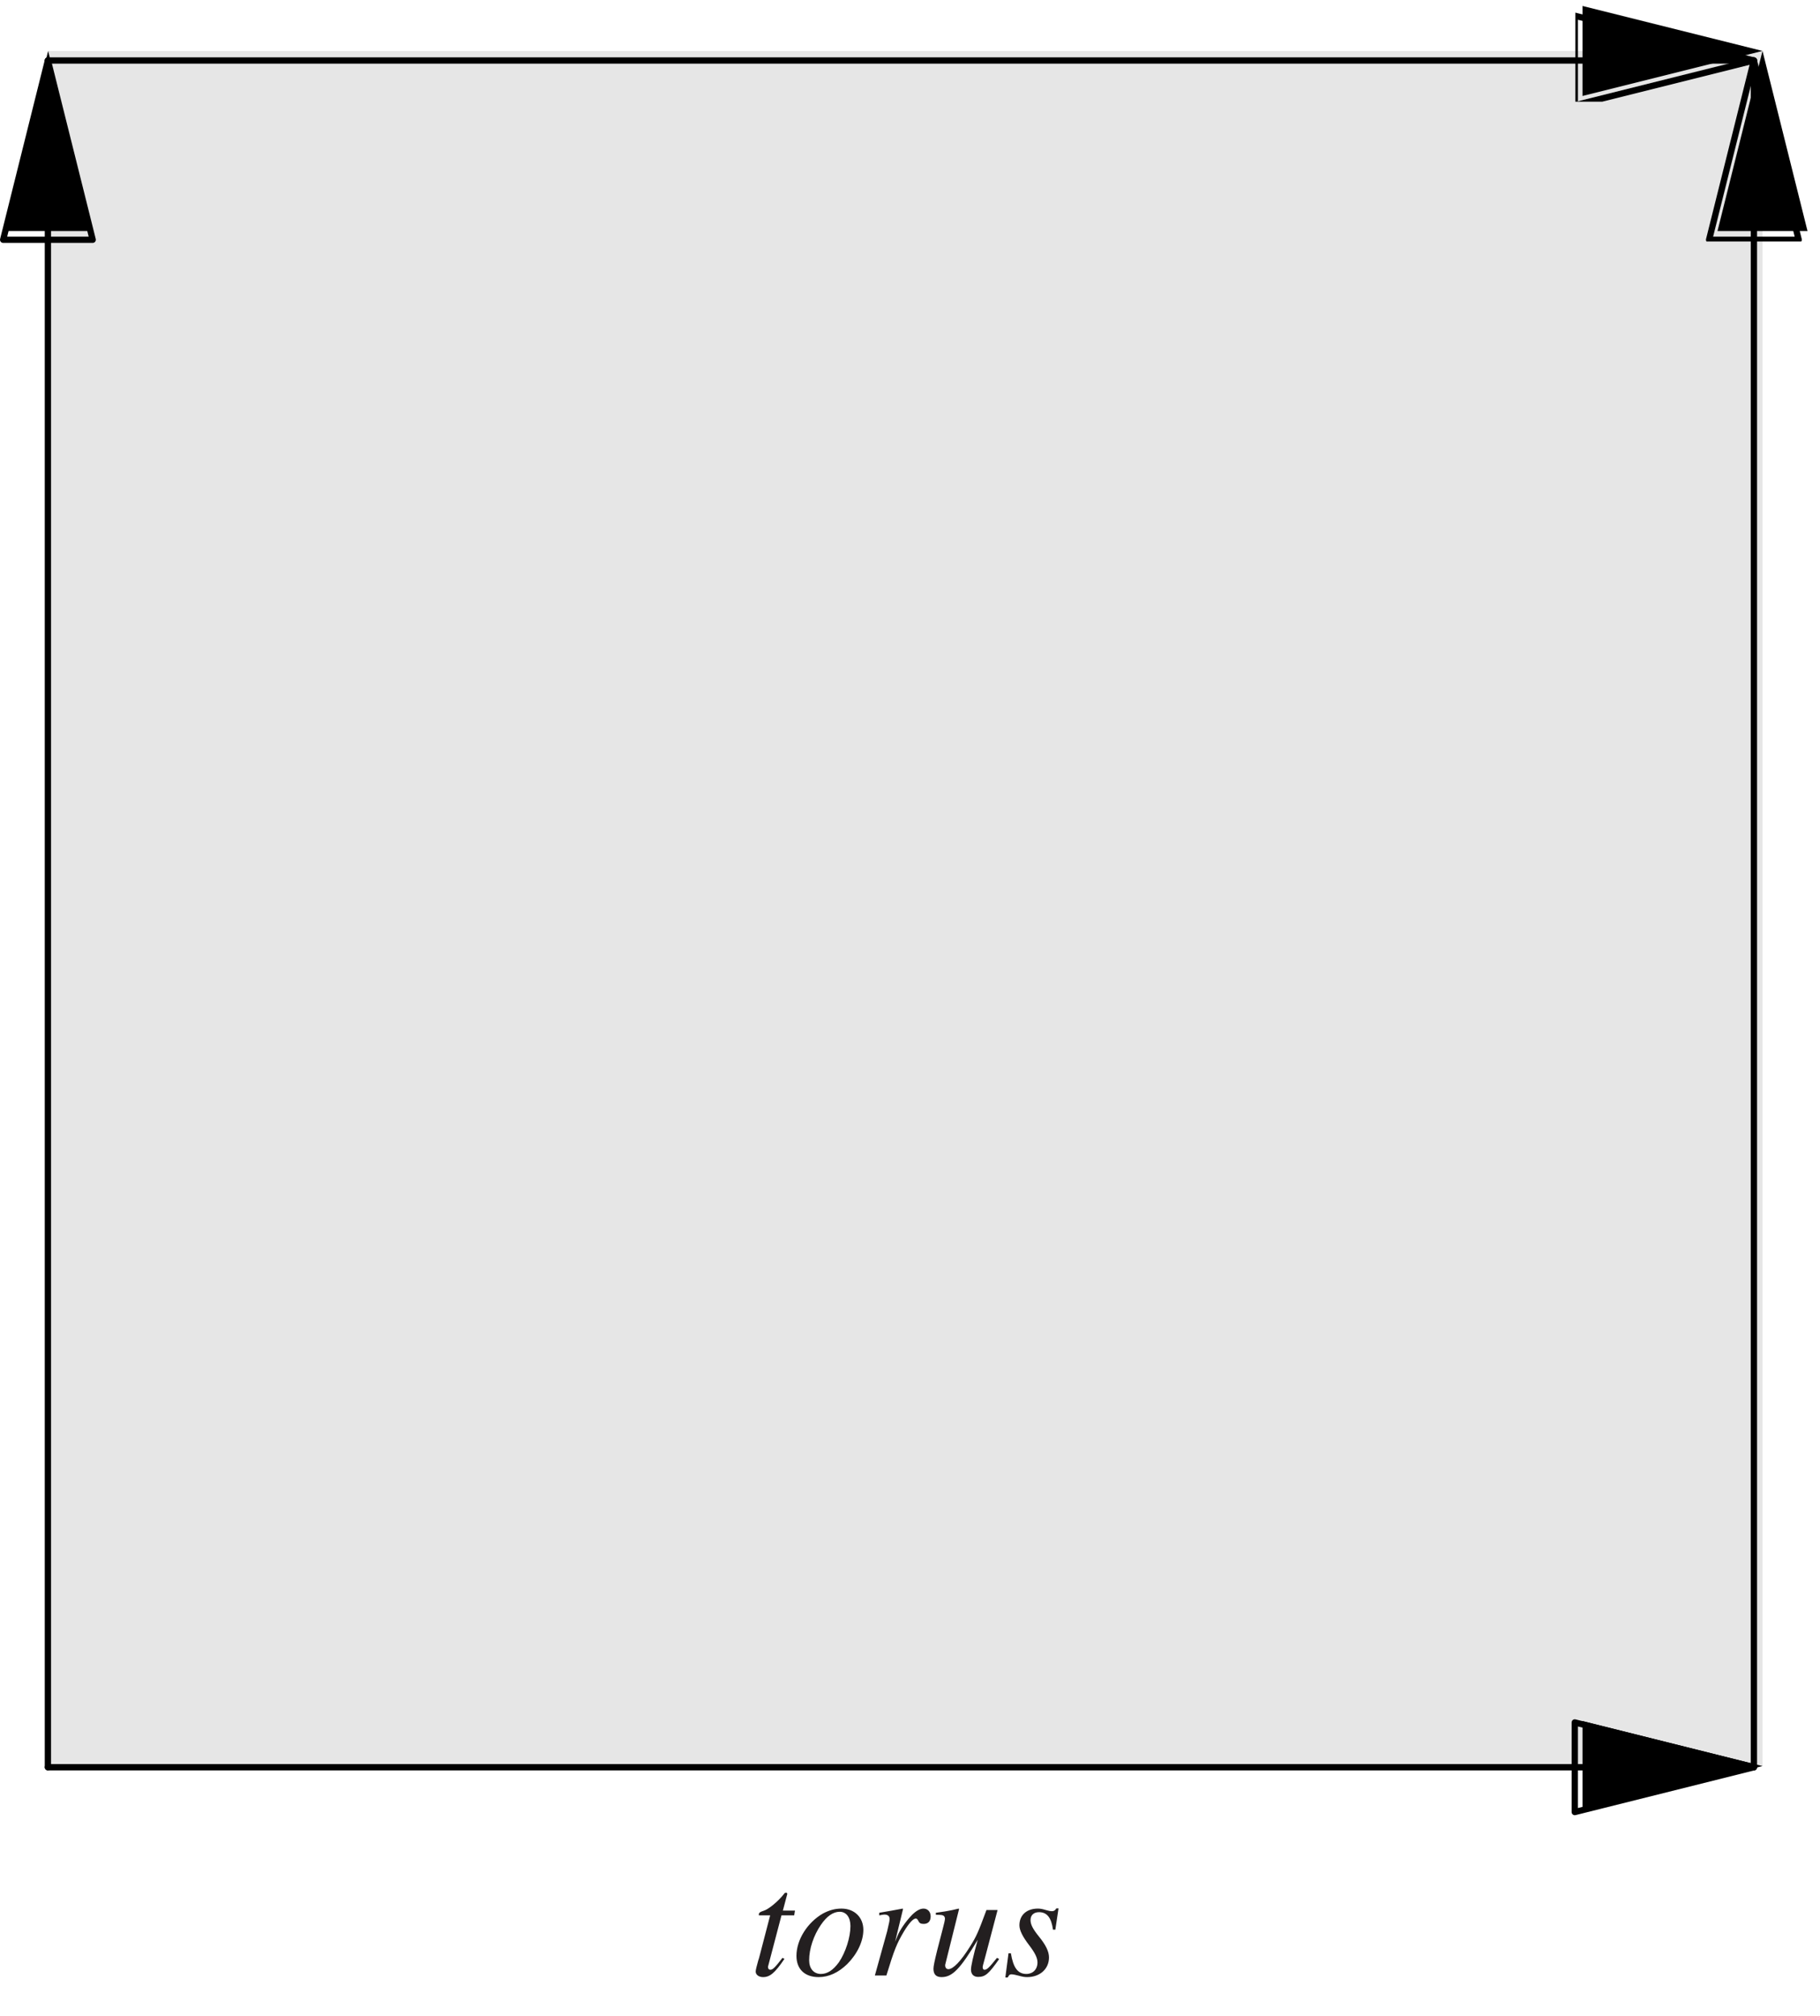 <?xml version="1.0" encoding="UTF-8"?>
<svg xmlns="http://www.w3.org/2000/svg" xmlns:xlink="http://www.w3.org/1999/xlink" width="143.26" height="158.62" viewBox="0 0 143.26 158.62">
<defs>
<g>
<g id="glyph-0-0">
</g>
<g id="glyph-0-1">
<path d="M 3.531 -5.109 L 2.578 -5.109 L 2.906 -6.344 C 2.922 -6.359 2.922 -6.391 2.922 -6.406 C 2.922 -6.484 2.906 -6.516 2.828 -6.516 C 2.75 -6.516 2.719 -6.5 2.656 -6.406 C 2.188 -5.812 1.438 -5.203 1.062 -5.094 C 0.766 -5 0.688 -4.938 0.688 -4.797 C 0.688 -4.781 0.688 -4.766 0.688 -4.734 L 1.578 -4.734 L 0.719 -1.438 C 0.688 -1.344 0.688 -1.297 0.641 -1.188 C 0.531 -0.797 0.438 -0.438 0.438 -0.312 C 0.438 -0.062 0.688 0.125 1.016 0.125 C 1.562 0.125 1.953 -0.203 2.703 -1.312 L 2.547 -1.391 C 1.969 -0.641 1.781 -0.453 1.594 -0.453 C 1.484 -0.453 1.406 -0.531 1.406 -0.688 C 1.406 -0.703 1.406 -0.703 1.422 -0.75 L 2.469 -4.734 L 3.469 -4.734 Z M 3.531 -5.109 "/>
</g>
<g id="glyph-0-2">
<path d="M 3.875 -5.266 C 3.359 -5.266 2.906 -5.141 2.406 -4.875 C 1.188 -4.172 0.328 -2.812 0.328 -1.547 C 0.328 -0.5 0.984 0.125 2.078 0.125 C 2.859 0.125 3.625 -0.219 4.328 -0.906 C 5.109 -1.688 5.594 -2.688 5.594 -3.594 C 5.594 -4.578 4.891 -5.266 3.875 -5.266 Z M 3.734 -5.016 C 4.25 -5.016 4.578 -4.578 4.578 -3.891 C 4.578 -3.016 4.203 -1.828 3.672 -1.047 C 3.219 -0.422 2.766 -0.125 2.25 -0.125 C 1.688 -0.125 1.328 -0.547 1.328 -1.203 C 1.328 -2.094 1.672 -3.141 2.25 -3.984 C 2.719 -4.672 3.219 -5.016 3.734 -5.016 Z M 3.734 -5.016 "/>
</g>
<g id="glyph-0-3">
<path d="M 1.438 0 C 2.062 -2.047 2.266 -2.531 2.812 -3.453 C 3.219 -4.125 3.547 -4.484 3.75 -4.484 C 3.828 -4.484 3.875 -4.438 3.938 -4.328 C 4.031 -4.125 4.125 -4.062 4.375 -4.062 C 4.734 -4.062 4.922 -4.281 4.922 -4.656 C 4.922 -5.016 4.688 -5.266 4.359 -5.266 C 4.078 -5.266 3.766 -5.078 3.453 -4.766 C 2.953 -4.25 2.484 -3.562 2.297 -3.078 L 2.125 -2.656 L 2.75 -5.234 L 2.719 -5.266 C 1.844 -5.109 1.75 -5.078 0.875 -4.938 L 0.875 -4.734 C 1.141 -4.781 1.188 -4.797 1.281 -4.797 C 1.547 -4.797 1.688 -4.672 1.688 -4.469 C 1.688 -4.297 1.688 -4.297 1.5 -3.484 L 0.531 0 Z M 1.438 0 "/>
</g>
<g id="glyph-0-4">
<path d="M 5.5 -1.391 C 4.875 -0.609 4.703 -0.453 4.516 -0.453 C 4.422 -0.453 4.375 -0.531 4.375 -0.656 C 4.375 -0.734 4.375 -0.734 4.609 -1.594 L 5.547 -5.156 L 4.672 -5.156 C 4.016 -3.391 3.891 -3.094 3.359 -2.25 C 2.641 -1.109 2.047 -0.5 1.672 -0.5 C 1.516 -0.5 1.422 -0.625 1.422 -0.797 C 1.422 -0.828 1.422 -0.875 1.438 -0.906 L 2.516 -5.234 L 2.484 -5.266 C 1.797 -5.094 1.344 -5.031 0.688 -4.938 L 0.688 -4.781 C 1.172 -4.766 1.172 -4.766 1.297 -4.703 C 1.344 -4.672 1.406 -4.578 1.406 -4.484 C 1.406 -4.375 1.344 -4.094 1.234 -3.688 L 0.797 -2 C 0.578 -1.109 0.5 -0.734 0.5 -0.531 C 0.5 -0.078 0.719 0.125 1.141 0.125 C 1.984 0.125 2.609 -0.516 3.984 -2.812 C 3.625 -1.531 3.453 -0.734 3.453 -0.469 C 3.453 -0.094 3.672 0.109 4.016 0.109 C 4.578 0.109 4.844 -0.125 5.672 -1.297 Z M 5.5 -1.391 "/>
</g>
<g id="glyph-0-5">
<path d="M 0.438 -1.75 L 0.188 0.156 L 0.375 0.156 C 0.484 -0.047 0.531 -0.094 0.672 -0.094 C 0.797 -0.094 1.016 -0.047 1.25 0.016 C 1.531 0.094 1.703 0.125 1.906 0.125 C 2.906 0.125 3.625 -0.516 3.625 -1.422 C 3.625 -1.891 3.375 -2.406 2.812 -3.094 C 2.359 -3.656 2.172 -4.016 2.172 -4.359 C 2.172 -4.75 2.422 -4.984 2.844 -4.984 C 3.469 -4.984 3.812 -4.547 3.938 -3.609 L 4.125 -3.609 L 4.375 -5.281 L 4.203 -5.281 C 4.094 -5.109 4.016 -5.062 3.844 -5.062 C 3.75 -5.062 3.641 -5.078 3.422 -5.141 C 3.109 -5.234 2.953 -5.266 2.75 -5.266 C 1.859 -5.266 1.297 -4.75 1.297 -3.953 C 1.297 -3.562 1.547 -3.062 2.047 -2.406 C 2.516 -1.797 2.719 -1.391 2.719 -1.031 C 2.719 -0.484 2.359 -0.125 1.844 -0.125 C 1.172 -0.125 0.812 -0.609 0.625 -1.75 Z M 0.438 -1.75 "/>
</g>
<g id="glyph-0-6">
</g>
</g>
<clipPath id="clip-0">
<path clip-rule="nonzero" d="M 124 0.219 L 139 0.219 L 139 8 L 124 8 Z M 124 0.219 "/>
</clipPath>
<clipPath id="clip-1">
<path clip-rule="nonzero" d="M 135 4 L 142.523 4 L 142.523 19 L 135 19 Z M 135 4 "/>
</clipPath>
<clipPath id="clip-2">
<path clip-rule="nonzero" d="M 134 3 L 142.523 3 L 142.523 19 L 134 19 Z M 134 3 "/>
</clipPath>
</defs>
<g fill="rgb(13.73%, 12.16%, 12.549%)" fill-opacity="1">
<use xlink:href="#glyph-0-1" x="59.045" y="155.433"/>
<use xlink:href="#glyph-0-2" x="62.364" y="155.433"/>
<use xlink:href="#glyph-0-3" x="68.333" y="155.433"/>
<use xlink:href="#glyph-0-4" x="72.977" y="155.433"/>
<use xlink:href="#glyph-0-5" x="78.946" y="155.433"/>
<use xlink:href="#glyph-0-6" x="83.59" y="155.433"/>
</g>
<path fill-rule="nonzero" fill="rgb(90.039%, 90.039%, 90.039%)" fill-opacity="1" d="M 3.789 138.953 L 138.734 138.953 L 138.734 4.008 L 3.789 4.008 Z M 3.789 138.953 "/>
<path fill="none" stroke-width="5" stroke-linecap="round" stroke-linejoin="round" stroke="rgb(0%, 0%, 0%)" stroke-opacity="1" stroke-miterlimit="10" d="M 38.086 191.688 L 1394.51 191.688 " transform="matrix(0.099, 0, 0, -0.099, -0, 158.023)"/>
<path fill-rule="nonzero" fill="rgb(0%, 0%, 0%)" fill-opacity="1" d="M 124.566 135.41 L 138.734 138.953 L 124.566 142.496 "/>
<path fill="none" stroke-width="5" stroke-linecap="round" stroke-linejoin="round" stroke="rgb(0%, 0%, 0%)" stroke-opacity="1" stroke-miterlimit="10" d="M 1252.098 227.301 L 1394.51 191.688 L 1252.098 156.075 L 1252.098 227.301 " transform="matrix(0.099, 0, 0, -0.099, -0, 158.023)"/>
<path fill="none" stroke-width="5" stroke-linecap="round" stroke-linejoin="round" stroke="rgb(0%, 0%, 0%)" stroke-opacity="1" stroke-miterlimit="10" d="M 38.086 1548.112 L 1394.51 1548.112 " transform="matrix(0.099, 0, 0, -0.099, -0, 158.023)"/>
<g clip-path="url(#clip-0)">
<path fill-rule="nonzero" fill="rgb(0%, 0%, 0%)" fill-opacity="1" d="M 124.566 0.469 L 138.734 4.008 L 124.566 7.551 "/>
<path fill="none" stroke-width="5" stroke-linecap="round" stroke-linejoin="round" stroke="rgb(0%, 0%, 0%)" stroke-opacity="1" stroke-miterlimit="10" d="M 1252.098 1583.685 L 1394.51 1548.112 L 1252.098 1512.499 L 1252.098 1583.685 " transform="matrix(0.099, 0, 0, -0.099, -0, 158.023)"/>
</g>
<path fill="none" stroke-width="5" stroke-linecap="round" stroke-linejoin="round" stroke="rgb(0%, 0%, 0%)" stroke-opacity="1" stroke-miterlimit="10" d="M 38.086 191.688 L 38.086 1548.112 " transform="matrix(0.099, 0, 0, -0.099, -0, 158.023)"/>
<path fill-rule="nonzero" fill="rgb(0%, 0%, 0%)" fill-opacity="1" d="M 0.25 18.18 L 3.789 4.008 L 7.332 18.18 "/>
<path fill="none" stroke-width="5" stroke-linecap="round" stroke-linejoin="round" stroke="rgb(0%, 0%, 0%)" stroke-opacity="1" stroke-miterlimit="10" d="M 2.513 1405.661 L 38.086 1548.112 L 73.699 1405.661 L 2.513 1405.661 " transform="matrix(0.099, 0, 0, -0.099, -0, 158.023)"/>
<path fill="none" stroke-width="5" stroke-linecap="round" stroke-linejoin="round" stroke="rgb(0%, 0%, 0%)" stroke-opacity="1" stroke-miterlimit="10" d="M 1394.51 191.688 L 1394.51 1548.112 " transform="matrix(0.099, 0, 0, -0.099, -0, 158.023)"/>
<g clip-path="url(#clip-1)">
<path fill-rule="nonzero" fill="rgb(0%, 0%, 0%)" fill-opacity="1" d="M 135.191 18.18 L 138.734 4.008 L 142.277 18.18 "/>
</g>
<g clip-path="url(#clip-2)">
<path fill="none" stroke-width="5" stroke-linecap="round" stroke-linejoin="round" stroke="rgb(0%, 0%, 0%)" stroke-opacity="1" stroke-miterlimit="10" d="M 1358.897 1405.661 L 1394.51 1548.112 L 1430.123 1405.661 L 1358.897 1405.661 " transform="matrix(0.099, 0, 0, -0.099, -0, 158.023)"/>
</g>
</svg>
